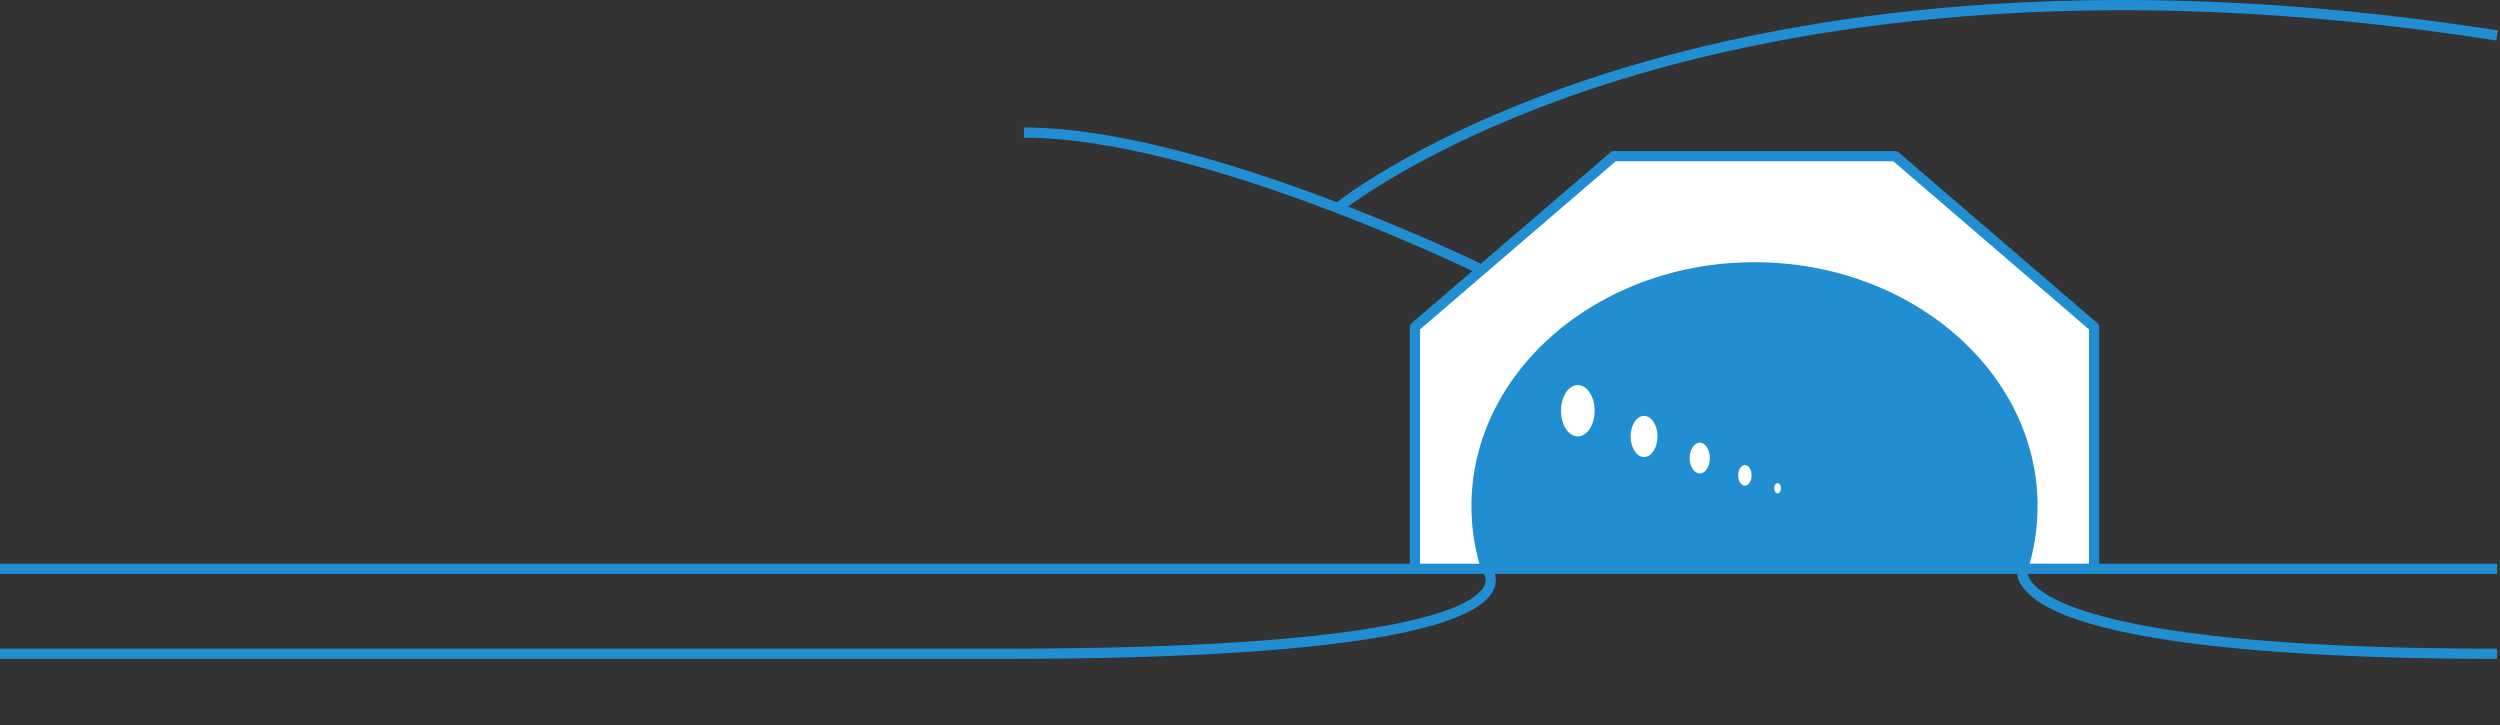 <svg xmlns="http://www.w3.org/2000/svg" xmlns:xlink="http://www.w3.org/1999/xlink" width="431" height="125" viewBox="0 0 431 125"><rect x="0" y="0" width="431" height="125" fill="#333333" stroke="none"/><defs><clipPath id="a"><rect width="431" height="125" transform="translate(632 1461)" fill="#fff" stroke="#707070" stroke-width="1"/></clipPath></defs><g transform="translate(-632 -1461)" clip-path="url(#a)"><g clip-path="url(#a)"><g transform="translate(632 1461)"><path d="M231.2,36.525l-1.118-1.361c.158-.129,16.109-13.04,48.678-23.1,30-9.265,80.7-17.968,151.873-6.82l-.272,1.739C359.587-4.1,309.2,4.526,279.4,13.713c-32.282,9.95-48.04,22.685-48.195,22.812" fill="#218ed1"/><path d="M361.025,98.058V56.387l-34.3-29.465h-48.5l-34.3,29.465V98.058" fill="#fff"/><path d="M361.906,98.058h-1.762V56.792L326.4,27.8H278.552l-33.741,28.99V98.058H243.05V56.388a.882.882,0,0,1,.306-.668l34.3-29.466a.882.882,0,0,1,.574-.213h48.5a.882.882,0,0,1,.574.213L361.6,55.72a.879.879,0,0,1,.307.668Z" fill="#218ed1"/><path d="M256.228,98.06a35.78,35.78,0,0,1-1.668-10.806c0-22.737,21.453-41.168,47.917-41.168s47.918,18.431,47.918,41.168a35.788,35.788,0,0,1-1.669,10.807" fill="#218ed1"/><path d="M349.567,98.324l-1.68-.529a34.977,34.977,0,0,0,1.627-10.542c0-22.215-21.1-40.287-47.036-40.287s-47.037,18.072-47.037,40.287a34.988,34.988,0,0,0,1.627,10.542l-1.68.529a36.737,36.737,0,0,1-1.709-11.071c0-23.185,21.892-42.048,48.8-42.048s48.8,18.863,48.8,42.048a36.728,36.728,0,0,1-1.709,11.071" fill="#218ed1"/><path d="M0,0H430.5V1.762H0Z" transform="translate(0 97.177)" fill="#218ed1"/><path d="M255.042,47.295c-.479-.235-48.168-23.56-78.506-23.56V21.974c30.749,0,78.8,23.5,79.283,23.742Z" fill="#218ed1"/><path d="M173.061,113.593,0,113.59v-1.762l173.061,0c70.557,0,81.463-7.669,82.877-10.966a2.023,2.023,0,0,0-.341-2.191l1.255-1.235a3.812,3.812,0,0,1,.724,4.074c-3.283,7.9-32.507,12.08-84.515,12.08" fill="#218ed1"/><path d="M430.5,113.593c-27.368,0-74.4-1.625-81.86-12.506a3.719,3.719,0,0,1-.736-3.344l1.643.633-.821-.316.833.286c-.009.03-.211.755.643,1.9,2.6,3.483,15.623,11.583,80.3,11.583Z" fill="#218ed1"/><path d="M274.915,70.811c0,2.447-1.3,4.43-2.9,4.43s-2.9-1.983-2.9-4.43,1.3-4.43,2.9-4.43,2.9,1.983,2.9,4.43" fill="#fff"/><path d="M285.753,75.241c0,1.958-1.038,3.544-2.317,3.544s-2.318-1.586-2.318-3.544,1.038-3.544,2.318-3.544,2.317,1.586,2.317,3.544" fill="#fff"/><path d="M294.775,78.967c0,1.468-.778,2.658-1.738,2.658s-1.738-1.19-1.738-2.658.778-2.658,1.738-2.658,1.738,1.19,1.738,2.658" fill="#fff"/><path d="M301.975,81.953c0,.979-.519,1.772-1.159,1.772s-1.158-.793-1.158-1.772.518-1.772,1.158-1.772,1.159.793,1.159,1.772" fill="#fff"/><path d="M307.044,84.178c0,.489-.259.886-.579.886s-.58-.4-.58-.886.26-.886.58-.886.579.4.579.886" fill="#fff"/></g></g></g></svg>